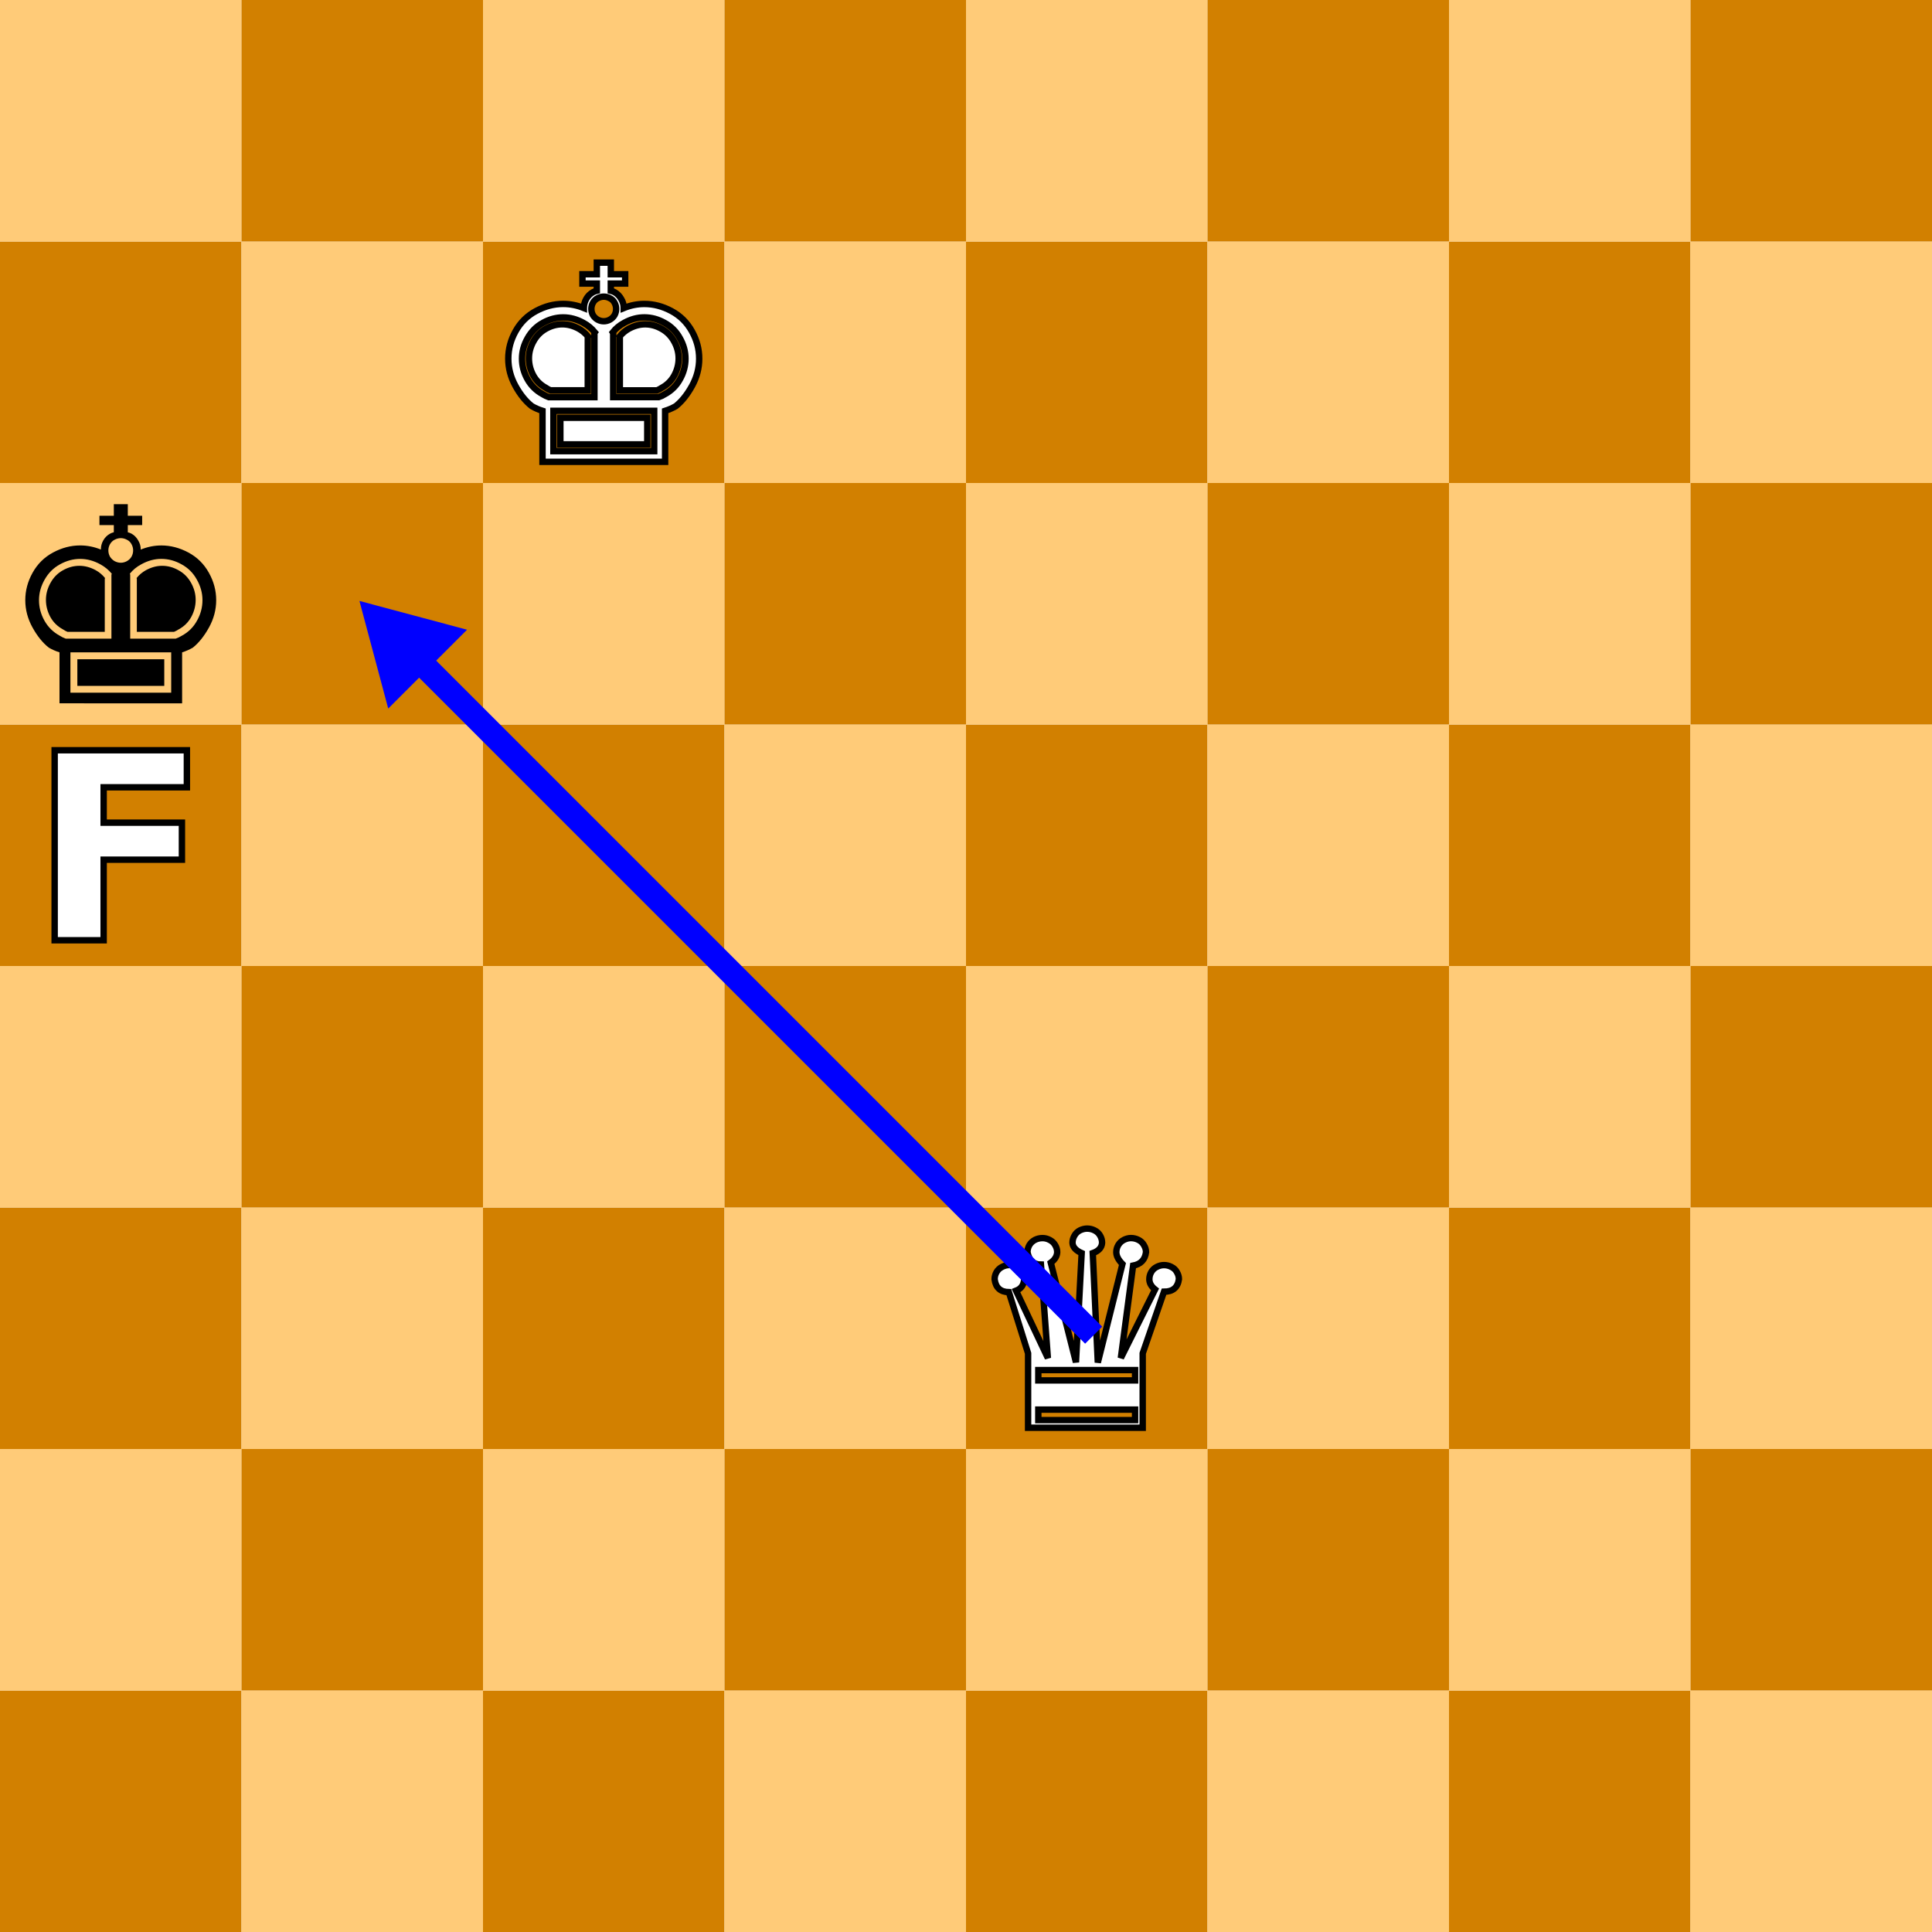 <?xml version="1.0" encoding="UTF-8" standalone="no"?>
<!-- Created with Inkscape (http://www.inkscape.org/) -->

<svg
   width="80mm"
   height="80mm"
   viewBox="0 0 80 80"
   version="1.1"
   id="svg1"
   xml:space="preserve"
   xmlns="http://www.w3.org/2000/svg"
   xmlns:svg="http://www.w3.org/2000/svg">
    <defs
   id="defs1">
        <marker
   style="overflow:visible"
   id="Triangle"
   refX="0.2"
   refY="0"
   orient="auto-start-reverse"
   markerWidth="0.75"
   markerHeight="0.75"
   viewBox="0 0 1 1"
   preserveAspectRatio="xMidYMid">
            <path
   transform="scale(0.5)"
   style="fill:context-stroke;fill-rule:evenodd;stroke:context-stroke;stroke-width:1pt"
   d="M 5.77,0 -2.88,5 V -5 Z"
   id="path135" />
        </marker><marker
   style="overflow:visible"
   id="Triangle_Fnone_S-0000ff"
   refX="0.2"
   refY="0"
   orient="auto-start-reverse"
   markerWidth="0.75"
   markerHeight="0.75"
   viewBox="0 0 1 1"
   preserveAspectRatio="xMidYMid">
            <path
   transform="scale(0.5)"
   style="fill:#0000ff;fill-rule:evenodd;stroke:#0000ff;stroke-width:1pt"
   d="M 5.77,0 -2.88,5 V -5 Z"
   id="path1" />
        </marker>
        <rect
   x="45.483"
   y="103.808"
   width="28.077"
   height="15.145"
   id="rect5345-13" />
    </defs>
    <g
   id="layer1"
   transform="translate(-68.633,65.899)">
        <g
   id="layer1-15"
   transform="translate(68.633,-65.899)">
            <g
   id="g1852-81">
                <rect
   style="fill:#d28000;fill-opacity:1;fill-rule:evenodd;stroke:none;stroke-width:0.397"
   id="rect1422-33"
   width="10"
   height="10"
   x="0"
   y="70" />
                <rect
   style="fill:#ffcb78;fill-opacity:1;fill-rule:evenodd;stroke:none;stroke-width:0.397"
   id="rect1422-3-975"
   width="10"
   height="10"
   x="10"
   y="70" />
                <rect
   style="fill:#d28000;fill-opacity:1;fill-rule:evenodd;stroke:none;stroke-width:0.397"
   id="rect1422-6-44"
   width="10"
   height="10"
   x="20"
   y="70" />
                <rect
   style="fill:#ffcb78;fill-opacity:1;fill-rule:evenodd;stroke:none;stroke-width:0.397"
   id="rect1422-3-7-9"
   width="10"
   height="10"
   x="30"
   y="70" />
                <rect
   style="fill:#d28000;fill-opacity:1;fill-rule:evenodd;stroke:none;stroke-width:0.397"
   id="rect1422-5-67"
   width="10"
   height="10"
   x="40"
   y="70" />
                <rect
   style="fill:#ffcb78;fill-opacity:1;fill-rule:evenodd;stroke:none;stroke-width:0.397"
   id="rect1422-3-3-21"
   width="10"
   height="10"
   x="50"
   y="70" />
                <rect
   style="fill:#d28000;fill-opacity:1;fill-rule:evenodd;stroke:none;stroke-width:0.397"
   id="rect1422-6-5-01"
   width="10"
   height="10"
   x="60"
   y="70" />
                <rect
   style="fill:#ffcb78;fill-opacity:1;fill-rule:evenodd;stroke:none;stroke-width:0.397"
   id="rect1422-3-7-6-37"
   width="10"
   height="10"
   x="70"
   y="70" />
                <rect
   style="fill:#ffcb78;fill-opacity:1;fill-rule:evenodd;stroke:none;stroke-width:0.397"
   id="rect1422-3-2-76"
   width="10"
   height="10"
   x="-2.807348e-06"
   y="60" />
                <rect
   style="fill:#d28000;fill-opacity:1;fill-rule:evenodd;stroke:none;stroke-width:0.397"
   id="rect1422-6-9-39"
   width="10"
   height="10"
   x="10"
   y="60" />
                <rect
   style="fill:#ffcb78;fill-opacity:1;fill-rule:evenodd;stroke:none;stroke-width:0.397"
   id="rect1422-3-7-1-10"
   width="10"
   height="10"
   x="20"
   y="60" />
                <rect
   style="fill:#d28000;fill-opacity:1;fill-rule:evenodd;stroke:none;stroke-width:0.397"
   id="rect1422-5-2-41"
   width="10"
   height="10"
   x="30"
   y="60" />
                <rect
   style="fill:#ffcb78;fill-opacity:1;fill-rule:evenodd;stroke:none;stroke-width:0.397"
   id="rect1422-3-3-7-18"
   width="10"
   height="10"
   x="40"
   y="60" />
                <rect
   style="fill:#d28000;fill-opacity:1;fill-rule:evenodd;stroke:none;stroke-width:0.397"
   id="rect1422-6-5-0-64"
   width="10"
   height="10"
   x="50"
   y="60" />
                <rect
   style="fill:#ffcb78;fill-opacity:1;fill-rule:evenodd;stroke:none;stroke-width:0.397"
   id="rect1422-3-7-6-9-34"
   width="10"
   height="10"
   x="60"
   y="60" />
                <rect
   style="fill:#d28000;fill-opacity:1;fill-rule:evenodd;stroke:none;stroke-width:0.397"
   id="rect1422-36-77"
   width="10"
   height="10"
   x="70"
   y="60" />
                <rect
   style="fill:#d28000;fill-opacity:1;fill-rule:evenodd;stroke:none;stroke-width:0.397"
   id="rect1422-0-074"
   width="10"
   height="10"
   x="2.6146968e-06"
   y="50" />
                <rect
   style="fill:#ffcb78;fill-opacity:1;fill-rule:evenodd;stroke:none;stroke-width:0.397"
   id="rect1422-3-6-5"
   width="10"
   height="10"
   x="10"
   y="50" />
                <rect
   style="fill:#d28000;fill-opacity:1;fill-rule:evenodd;stroke:none;stroke-width:0.397"
   id="rect1422-6-2-30"
   width="10"
   height="10"
   x="20"
   y="50" />
                <rect
   style="fill:#ffcb78;fill-opacity:1;fill-rule:evenodd;stroke:none;stroke-width:0.397"
   id="rect1422-3-7-61-72"
   width="10"
   height="10"
   x="30"
   y="50" />
                <rect
   style="fill:#d28000;fill-opacity:1;fill-rule:evenodd;stroke:none;stroke-width:0.397"
   id="rect1422-5-8-99"
   width="10"
   height="10"
   x="40"
   y="50" />
                <rect
   style="fill:#ffcb78;fill-opacity:1;fill-rule:evenodd;stroke:none;stroke-width:0.397"
   id="rect1422-3-3-79-30"
   width="10"
   height="10"
   x="50"
   y="50" />
                <rect
   style="fill:#d28000;fill-opacity:1;fill-rule:evenodd;stroke:none;stroke-width:0.397"
   id="rect1422-6-5-2-2"
   width="10"
   height="10"
   x="60"
   y="50" />
                <rect
   style="fill:#ffcb78;fill-opacity:1;fill-rule:evenodd;stroke:none;stroke-width:0.397"
   id="rect1422-3-7-6-0-79"
   width="10"
   height="10"
   x="70"
   y="50" />
                <rect
   style="fill:#ffcb78;fill-opacity:1;fill-rule:evenodd;stroke:none;stroke-width:0.397"
   id="rect1422-3-2-2-9"
   width="10"
   height="10"
   x="-2.4632627e-07"
   y="40" />
                <rect
   style="fill:#d28000;fill-opacity:1;fill-rule:evenodd;stroke:none;stroke-width:0.397"
   id="rect1422-6-9-3-52"
   width="10"
   height="10"
   x="10"
   y="40" />
                <rect
   style="fill:#ffcb78;fill-opacity:1;fill-rule:evenodd;stroke:none;stroke-width:0.397"
   id="rect1422-3-7-1-7-08"
   width="10"
   height="10"
   x="20"
   y="40" />
                <rect
   style="fill:#d28000;fill-opacity:1;fill-rule:evenodd;stroke:none;stroke-width:0.397"
   id="rect1422-5-2-5-35"
   width="10"
   height="10"
   x="30"
   y="40" />
                <rect
   style="fill:#ffcb78;fill-opacity:1;fill-rule:evenodd;stroke:none;stroke-width:0.397"
   id="rect1422-3-3-7-9-965"
   width="10"
   height="10"
   x="40"
   y="40" />
                <rect
   style="fill:#d28000;fill-opacity:1;fill-rule:evenodd;stroke:none;stroke-width:0.397"
   id="rect1422-6-5-0-2-63"
   width="10"
   height="10"
   x="50"
   y="40" />
                <rect
   style="fill:#ffcb78;fill-opacity:1;fill-rule:evenodd;stroke:none;stroke-width:0.397"
   id="rect1422-3-7-6-9-2-02"
   width="10"
   height="10"
   x="60"
   y="40" />
                <rect
   style="fill:#d28000;fill-opacity:1;fill-rule:evenodd;stroke:none;stroke-width:0.397"
   id="rect1422-36-8-07"
   width="10"
   height="10"
   x="70"
   y="40" />
                <rect
   style="fill:#d28000;fill-opacity:1;fill-rule:evenodd;stroke:none;stroke-width:0.397"
   id="rect1422-9-47"
   width="10"
   height="10"
   x="-1.5000001e-06"
   y="30" />
                <rect
   style="fill:#ffcb78;fill-opacity:1;fill-rule:evenodd;stroke:none;stroke-width:0.397"
   id="rect1422-3-73-30"
   width="10"
   height="10"
   x="10"
   y="30" />
                <rect
   style="fill:#d28000;fill-opacity:1;fill-rule:evenodd;stroke:none;stroke-width:0.397"
   id="rect1422-6-6-16"
   width="10"
   height="10"
   x="20"
   y="30" />
                <rect
   style="fill:#ffcb78;fill-opacity:1;fill-rule:evenodd;stroke:none;stroke-width:0.397"
   id="rect1422-3-7-12-75"
   width="10"
   height="10"
   x="30"
   y="30" />
                <rect
   style="fill:#d28000;fill-opacity:1;fill-rule:evenodd;stroke:none;stroke-width:0.397"
   id="rect1422-5-9-78"
   width="10"
   height="10"
   x="40"
   y="30" />
                <rect
   style="fill:#ffcb78;fill-opacity:1;fill-rule:evenodd;stroke:none;stroke-width:0.397"
   id="rect1422-3-3-3-89"
   width="10"
   height="10"
   x="50"
   y="30" />
                <rect
   style="fill:#d28000;fill-opacity:1;fill-rule:evenodd;stroke:none;stroke-width:0.397"
   id="rect1422-6-5-1-07"
   width="10"
   height="10"
   x="60"
   y="30" />
                <rect
   style="fill:#ffcb78;fill-opacity:1;fill-rule:evenodd;stroke:none;stroke-width:0.397"
   id="rect1422-3-7-6-94-8"
   width="10"
   height="10"
   x="70"
   y="30" />
                <rect
   style="fill:#ffcb78;fill-opacity:1;fill-rule:evenodd;stroke:none;stroke-width:0.397"
   id="rect1422-3-2-7-03"
   width="10"
   height="10"
   x="-4.361023e-06"
   y="20" />
                <rect
   style="fill:#d28000;fill-opacity:1;fill-rule:evenodd;stroke:none;stroke-width:0.397"
   id="rect1422-6-9-8-1"
   width="10"
   height="10"
   x="10"
   y="20" />
                <rect
   style="fill:#ffcb78;fill-opacity:1;fill-rule:evenodd;stroke:none;stroke-width:0.397"
   id="rect1422-3-7-1-4-03"
   width="10"
   height="10"
   x="20"
   y="20" />
                <rect
   style="fill:#d28000;fill-opacity:1;fill-rule:evenodd;stroke:none;stroke-width:0.397"
   id="rect1422-5-2-50-67"
   width="10"
   height="10"
   x="30"
   y="20" />
                <rect
   style="fill:#ffcb78;fill-opacity:1;fill-rule:evenodd;stroke:none;stroke-width:0.397"
   id="rect1422-3-3-7-3-3"
   width="10"
   height="10"
   x="40"
   y="20" />
                <rect
   style="fill:#d28000;fill-opacity:1;fill-rule:evenodd;stroke:none;stroke-width:0.397"
   id="rect1422-6-5-0-6-22"
   width="10"
   height="10"
   x="50"
   y="20" />
                <rect
   style="fill:#ffcb78;fill-opacity:1;fill-rule:evenodd;stroke:none;stroke-width:0.397"
   id="rect1422-3-7-6-9-1-15"
   width="10"
   height="10"
   x="60"
   y="20" />
                <rect
   style="fill:#d28000;fill-opacity:1;fill-rule:evenodd;stroke:none;stroke-width:0.397"
   id="rect1422-36-0-33"
   width="10"
   height="10"
   x="70"
   y="20" />
                <rect
   style="fill:#d28000;fill-opacity:1;fill-rule:evenodd;stroke:none;stroke-width:0.397"
   id="rect1422-0-6-8"
   width="10"
   height="10"
   x="1.3610229e-06"
   y="10" />
                <rect
   style="fill:#ffcb78;fill-opacity:1;fill-rule:evenodd;stroke:none;stroke-width:0.397"
   id="rect1422-3-6-3-2"
   width="10"
   height="10"
   x="10"
   y="10" />
                <rect
   style="fill:#d28000;fill-opacity:1;fill-rule:evenodd;stroke:none;stroke-width:0.397"
   id="rect1422-6-2-2-85"
   width="10"
   height="10"
   x="20"
   y="10" />
                <rect
   style="fill:#ffcb78;fill-opacity:1;fill-rule:evenodd;stroke:none;stroke-width:0.397"
   id="rect1422-3-7-61-0-80"
   width="10"
   height="10"
   x="30"
   y="10" />
                <rect
   style="fill:#d28000;fill-opacity:1;fill-rule:evenodd;stroke:none;stroke-width:0.397"
   id="rect1422-5-8-6-86"
   width="10"
   height="10"
   x="40"
   y="10" />
                <rect
   style="fill:#ffcb78;fill-opacity:1;fill-rule:evenodd;stroke:none;stroke-width:0.397"
   id="rect1422-3-3-79-1-9"
   width="10"
   height="10"
   x="50"
   y="10" />
                <rect
   style="fill:#d28000;fill-opacity:1;fill-rule:evenodd;stroke:none;stroke-width:0.397"
   id="rect1422-6-5-2-5-33"
   width="10"
   height="10"
   x="60"
   y="10" />
                <rect
   style="fill:#ffcb78;fill-opacity:1;fill-rule:evenodd;stroke:none;stroke-width:0.397"
   id="rect1422-3-7-6-0-5-74"
   width="10"
   height="10"
   x="70"
   y="10" />
                <rect
   style="fill:#ffcb78;fill-opacity:1;fill-rule:evenodd;stroke:none;stroke-width:0.397"
   id="rect1422-3-2-2-4-371"
   width="10"
   height="10"
   x="-1.5000001e-06"
   y="-8.2293946e-06" />
                <rect
   style="fill:#d28000;fill-opacity:1;fill-rule:evenodd;stroke:none;stroke-width:0.397"
   id="rect1422-6-9-3-7-39"
   width="10"
   height="10"
   x="10"
   y="-8.2293946e-06" />
                <rect
   style="fill:#ffcb78;fill-opacity:1;fill-rule:evenodd;stroke:none;stroke-width:0.397"
   id="rect1422-3-7-1-7-6-64"
   width="10"
   height="10"
   x="20"
   y="-8.2293946e-06" />
                <rect
   style="fill:#d28000;fill-opacity:1;fill-rule:evenodd;stroke:none;stroke-width:0.397"
   id="rect1422-5-2-5-5-20"
   width="10"
   height="10"
   x="30"
   y="-8.2293946e-06" />
                <rect
   style="fill:#ffcb78;fill-opacity:1;fill-rule:evenodd;stroke:none;stroke-width:0.397"
   id="rect1422-3-3-7-9-6-2"
   width="10"
   height="10"
   x="40"
   y="-8.2293946e-06" />
                <rect
   style="fill:#d28000;fill-opacity:1;fill-rule:evenodd;stroke:none;stroke-width:0.397"
   id="rect1422-6-5-0-2-9-95"
   width="10"
   height="10"
   x="50"
   y="-8.2293946e-06" />
                <rect
   style="fill:#ffcb78;fill-opacity:1;fill-rule:evenodd;stroke:none;stroke-width:0.397"
   id="rect1422-3-7-6-9-2-3-74"
   width="10"
   height="10"
   x="60"
   y="-8.2293946e-06" />
                <rect
   style="fill:#d28000;fill-opacity:1;fill-rule:evenodd;stroke:none;stroke-width:0.397"
   id="rect1422-36-8-7-64"
   width="10"
   height="10"
   x="70"
   y="-8.2293946e-06" />
            </g>
            <g
   aria-label="F"
   id="text1856-91"
   style="font-size:10.793px;line-height:1.25;font-family:sans-serif;-inkscape-font-specification:'sans-serif, Normal';letter-spacing:0px;word-spacing:0px;fill:#ffffff;stroke:#000000;stroke-width:0.265"
   transform="translate(-40.001,-50.208)">
                <path
   d="m 42.264,81.274 h 5.475 v 1.534 H 44.293 v 1.465 h 3.241 V 85.806 H 44.293 v 3.336 h -2.029 z"
   style="font-weight:bold;fill:#ffffff;stroke:#000000;stroke-width:0.265"
   id="path1858-2" />
            </g>
            <g
   aria-label="♚"
   id="text1950-31"
   style="font-size:11.289px;line-height:1.25;font-family:sans-serif;-inkscape-font-specification:'sans-serif, Normal';letter-spacing:0px;word-spacing:0px;stroke-width:0.265"
   transform="translate(-15.403,-61.766)">
                <path
   d="m 20.017,85.559 q 0.005,-0.017 0.017,-0.033 -0.193,-0.237 -0.474,-0.391 -0.408,-0.226 -0.838,-0.226 -0.43,0 -0.838,0.226 -0.402,0.22 -0.634,0.634 -0.232,0.408 -0.232,0.849 0,0.446 0.226,0.849 0.226,0.402 0.634,0.623 0.121,0.077 0.248,0.121 h 1.891 z m 0.777,2.651 h 1.885 q 0.132,-0.044 0.254,-0.121 0.408,-0.22 0.628,-0.623 0.226,-0.402 0.226,-0.849 0,-0.441 -0.232,-0.849 -0.226,-0.413 -0.634,-0.634 -0.402,-0.226 -0.838,-0.226 -0.424,0 -0.832,0.226 -0.287,0.154 -0.474,0.391 0.011,0.017 0.017,0.033 z m -2.475,0.568 v 1.67 h 4.173 v -1.67 z m -0.452,2.111 v -2.111 q -0.232,-0.072 -0.441,-0.193 -0.38,-0.298 -0.678,-0.838 -0.298,-0.54 -0.298,-1.13 0,-0.595 0.303,-1.136 0.303,-0.546 0.849,-0.838 0.546,-0.292 1.119,-0.292 0.441,0 0.86,0.171 v -0.011 q 0,-0.198 0.099,-0.369 0.099,-0.176 0.276,-0.276 0.072,-0.039 0.16,-0.061 V 83.508 H 19.521 V 83.122 H 20.116 v -0.48 h 0.579 v 0.48 h 0.595 v 0.386 h -0.595 v 0.298 q 0.088,0.022 0.16,0.061 0.171,0.099 0.27,0.276 0.105,0.171 0.105,0.369 v 0.011 q 0.419,-0.171 0.854,-0.171 0.573,0 1.119,0.292 0.546,0.292 0.849,0.838 0.303,0.54 0.303,1.136 0,0.59 -0.298,1.13 -0.298,0.54 -0.672,0.838 -0.215,0.121 -0.441,0.193 v 2.111 z m 2.023,-6.333 q 0,0.138 0.066,0.259 0.072,0.116 0.193,0.187 0.127,0.066 0.254,0.066 0.132,0 0.254,-0.066 0.127,-0.072 0.193,-0.187 0.066,-0.121 0.066,-0.259 0,-0.132 -0.066,-0.254 -0.066,-0.127 -0.193,-0.187 -0.121,-0.066 -0.254,-0.066 -0.127,0 -0.254,0.066 -0.121,0.061 -0.193,0.187 -0.066,0.121 -0.066,0.254 z m 2.315,4.509 v 1.102 H 18.606 V 89.065 Z M 19.741,87.929 H 18.198 Q 18.099,87.89 18.005,87.824 17.669,87.642 17.487,87.312 17.305,86.975 17.305,86.606 q 0,-0.364 0.187,-0.7 0.187,-0.342 0.513,-0.524 0.331,-0.187 0.684,-0.187 0.342,0 0.678,0.182 0.226,0.127 0.386,0.325 -0.011,0.017 -0.011,0.028 z m 1.328,-2.199 q 0,-0.011 -0.011,-0.028 0.16,-0.198 0.386,-0.325 0.336,-0.182 0.672,-0.182 0.358,0 0.684,0.187 0.331,0.182 0.518,0.524 0.187,0.336 0.187,0.7 0,0.369 -0.182,0.706 -0.182,0.331 -0.518,0.513 -0.099,0.066 -0.198,0.105 h -1.538 z"
   style="font-size:11.289px;stroke-width:0.265"
   id="path1952-81" />
            </g>
            <g
   aria-label="♚"
   id="g1968-2"
   style="font-size:11.289px;line-height:1.25;font-family:sans-serif;-inkscape-font-specification:'sans-serif, Normal';letter-spacing:0px;word-spacing:0px;fill:#ffffff;stroke:#000000;stroke-width:0.265"
   transform="translate(4.597,-31.766)">
                <path
   d="m 20.017,45.559 q 0.005,-0.017 0.017,-0.033 -0.193,-0.237 -0.474,-0.391 -0.408,-0.226 -0.838,-0.226 -0.43,0 -0.838,0.226 -0.402,0.22 -0.634,0.634 -0.232,0.408 -0.232,0.849 0,0.446 0.226,0.849 0.226,0.402 0.634,0.623 0.121,0.077 0.248,0.121 h 1.891 z m 0.777,2.651 h 1.885 q 0.132,-0.044 0.254,-0.121 0.408,-0.22 0.628,-0.623 0.226,-0.402 0.226,-0.849 0,-0.441 -0.232,-0.849 -0.226,-0.413 -0.634,-0.634 -0.402,-0.226 -0.838,-0.226 -0.424,0 -0.832,0.226 -0.287,0.154 -0.474,0.391 0.011,0.017 0.017,0.033 z m -2.475,0.568 v 1.67 h 4.173 v -1.67 z m -0.452,2.111 v -2.111 q -0.232,-0.072 -0.441,-0.193 -0.38,-0.298 -0.678,-0.838 -0.298,-0.54 -0.298,-1.13 0,-0.595 0.303,-1.136 0.303,-0.546 0.849,-0.838 0.546,-0.292 1.119,-0.292 0.441,0 0.86,0.171 v -0.011 q 0,-0.198 0.099,-0.369 0.099,-0.176 0.276,-0.276 0.072,-0.039 0.16,-0.061 V 43.508 H 19.521 V 43.122 H 20.116 v -0.48 h 0.579 v 0.48 h 0.595 v 0.386 h -0.595 v 0.298 q 0.088,0.022 0.16,0.061 0.171,0.099 0.27,0.276 0.105,0.171 0.105,0.369 v 0.011 q 0.419,-0.171 0.854,-0.171 0.573,0 1.119,0.292 0.546,0.292 0.849,0.838 0.303,0.54 0.303,1.136 0,0.59 -0.298,1.13 -0.298,0.54 -0.672,0.838 -0.215,0.121 -0.441,0.193 v 2.111 z m 2.023,-6.333 q 0,0.138 0.066,0.259 0.072,0.116 0.193,0.187 0.127,0.066 0.254,0.066 0.132,0 0.254,-0.066 0.127,-0.072 0.193,-0.187 0.066,-0.121 0.066,-0.259 0,-0.132 -0.066,-0.254 -0.066,-0.127 -0.193,-0.187 -0.121,-0.066 -0.254,-0.066 -0.127,0 -0.254,0.066 -0.121,0.061 -0.193,0.187 -0.066,0.121 -0.066,0.254 z m 2.315,4.509 v 1.102 H 18.606 V 49.065 Z m -2.464,-1.136 h -1.543 q -0.099,-0.039 -0.193,-0.105 -0.336,-0.182 -0.518,-0.513 -0.182,-0.336 -0.182,-0.706 0,-0.364 0.187,-0.7 0.187,-0.342 0.513,-0.524 0.331,-0.187 0.684,-0.187 0.342,0 0.678,0.182 0.226,0.127 0.386,0.325 -0.011,0.017 -0.011,0.028 z m 1.328,-2.199 q 0,-0.011 -0.011,-0.028 0.16,-0.198 0.386,-0.325 0.336,-0.182 0.672,-0.182 0.358,0 0.684,0.187 0.331,0.182 0.518,0.524 0.187,0.336 0.187,0.7 0,0.369 -0.182,0.706 -0.182,0.331 -0.518,0.513 -0.099,0.066 -0.198,0.105 h -1.538 z"
   style="font-size:11.289px;fill:#ffffff;stroke:#000000;stroke-width:0.265"
   id="path1966-45" />
            </g>
            <g
   aria-label="♛"
   id="text6280-3"
   style="font-size:11.289px;line-height:1.25;font-family:sans-serif;-inkscape-font-specification:'sans-serif, Normal';letter-spacing:0px;word-spacing:0px;fill:#ffffff;stroke:#000000;stroke-width:0.265"
   transform="translate(-20.158,-35.18)">
                <path
   d="m 61.933,88.686 q -0.524,-0.011 -0.59,-0.535 0,-0.154 0.077,-0.292 0.083,-0.143 0.232,-0.22 0.149,-0.077 0.309,-0.077 0.154,0 0.303,0.077 0.149,0.077 0.226,0.22 0.077,0.138 0.077,0.292 -0.022,0.353 -0.336,0.474 l 1.317,2.789 -0.287,-3.87 q -0.458,0 -0.557,-0.513 0,-0.154 0.077,-0.292 0.083,-0.138 0.226,-0.215 0.149,-0.077 0.32,-0.077 0.154,0 0.298,0.077 0.149,0.077 0.226,0.215 0.083,0.138 0.083,0.292 -0.011,0.248 -0.265,0.435 l 1.042,4.123 0.237,-4.52 q -0.369,-0.165 -0.38,-0.43 0,-0.154 0.083,-0.298 0.083,-0.143 0.226,-0.215 0.149,-0.072 0.298,-0.072 0.16,0 0.303,0.072 0.149,0.072 0.232,0.215 0.083,0.143 0.083,0.298 -0.017,0.298 -0.386,0.43 l 0.209,4.531 1.02,-4.079 q -0.254,-0.259 -0.254,-0.491 0,-0.149 0.077,-0.287 0.083,-0.143 0.232,-0.22 0.149,-0.077 0.298,-0.077 0.165,0 0.314,0.077 0.149,0.077 0.226,0.22 0.083,0.138 0.083,0.287 -0.061,0.469 -0.535,0.557 l -0.507,3.825 1.417,-2.839 q -0.237,-0.187 -0.237,-0.424 0,-0.154 0.077,-0.292 0.083,-0.143 0.226,-0.215 0.149,-0.077 0.303,-0.077 0.165,0 0.309,0.077 0.149,0.072 0.226,0.215 0.083,0.138 0.083,0.292 -0.072,0.518 -0.617,0.518 l -0.882,2.552 v 3.081 h -4.746 v -3.081 z m 5.226,3.655 v -0.43 h -4.007 v 0.43 z m 0,1.643 v -0.435 h -4.007 v 0.435 z"
   style="fill:#ffffff;stroke:#000000;stroke-width:0.265"
   id="path6282-0" />
            </g>
        </g>
        <path
   style="fill:none;stroke:#0000ff;stroke-width:1;stroke-linecap:butt;stroke-linejoin:miter;stroke-dasharray:none;stroke-opacity:1;marker-end:url(#Triangle_Fnone_S-0000ff)"
   d="M 113.919,-10.613 85.294,-39.238"
   id="path4" />
    </g>
</svg>
